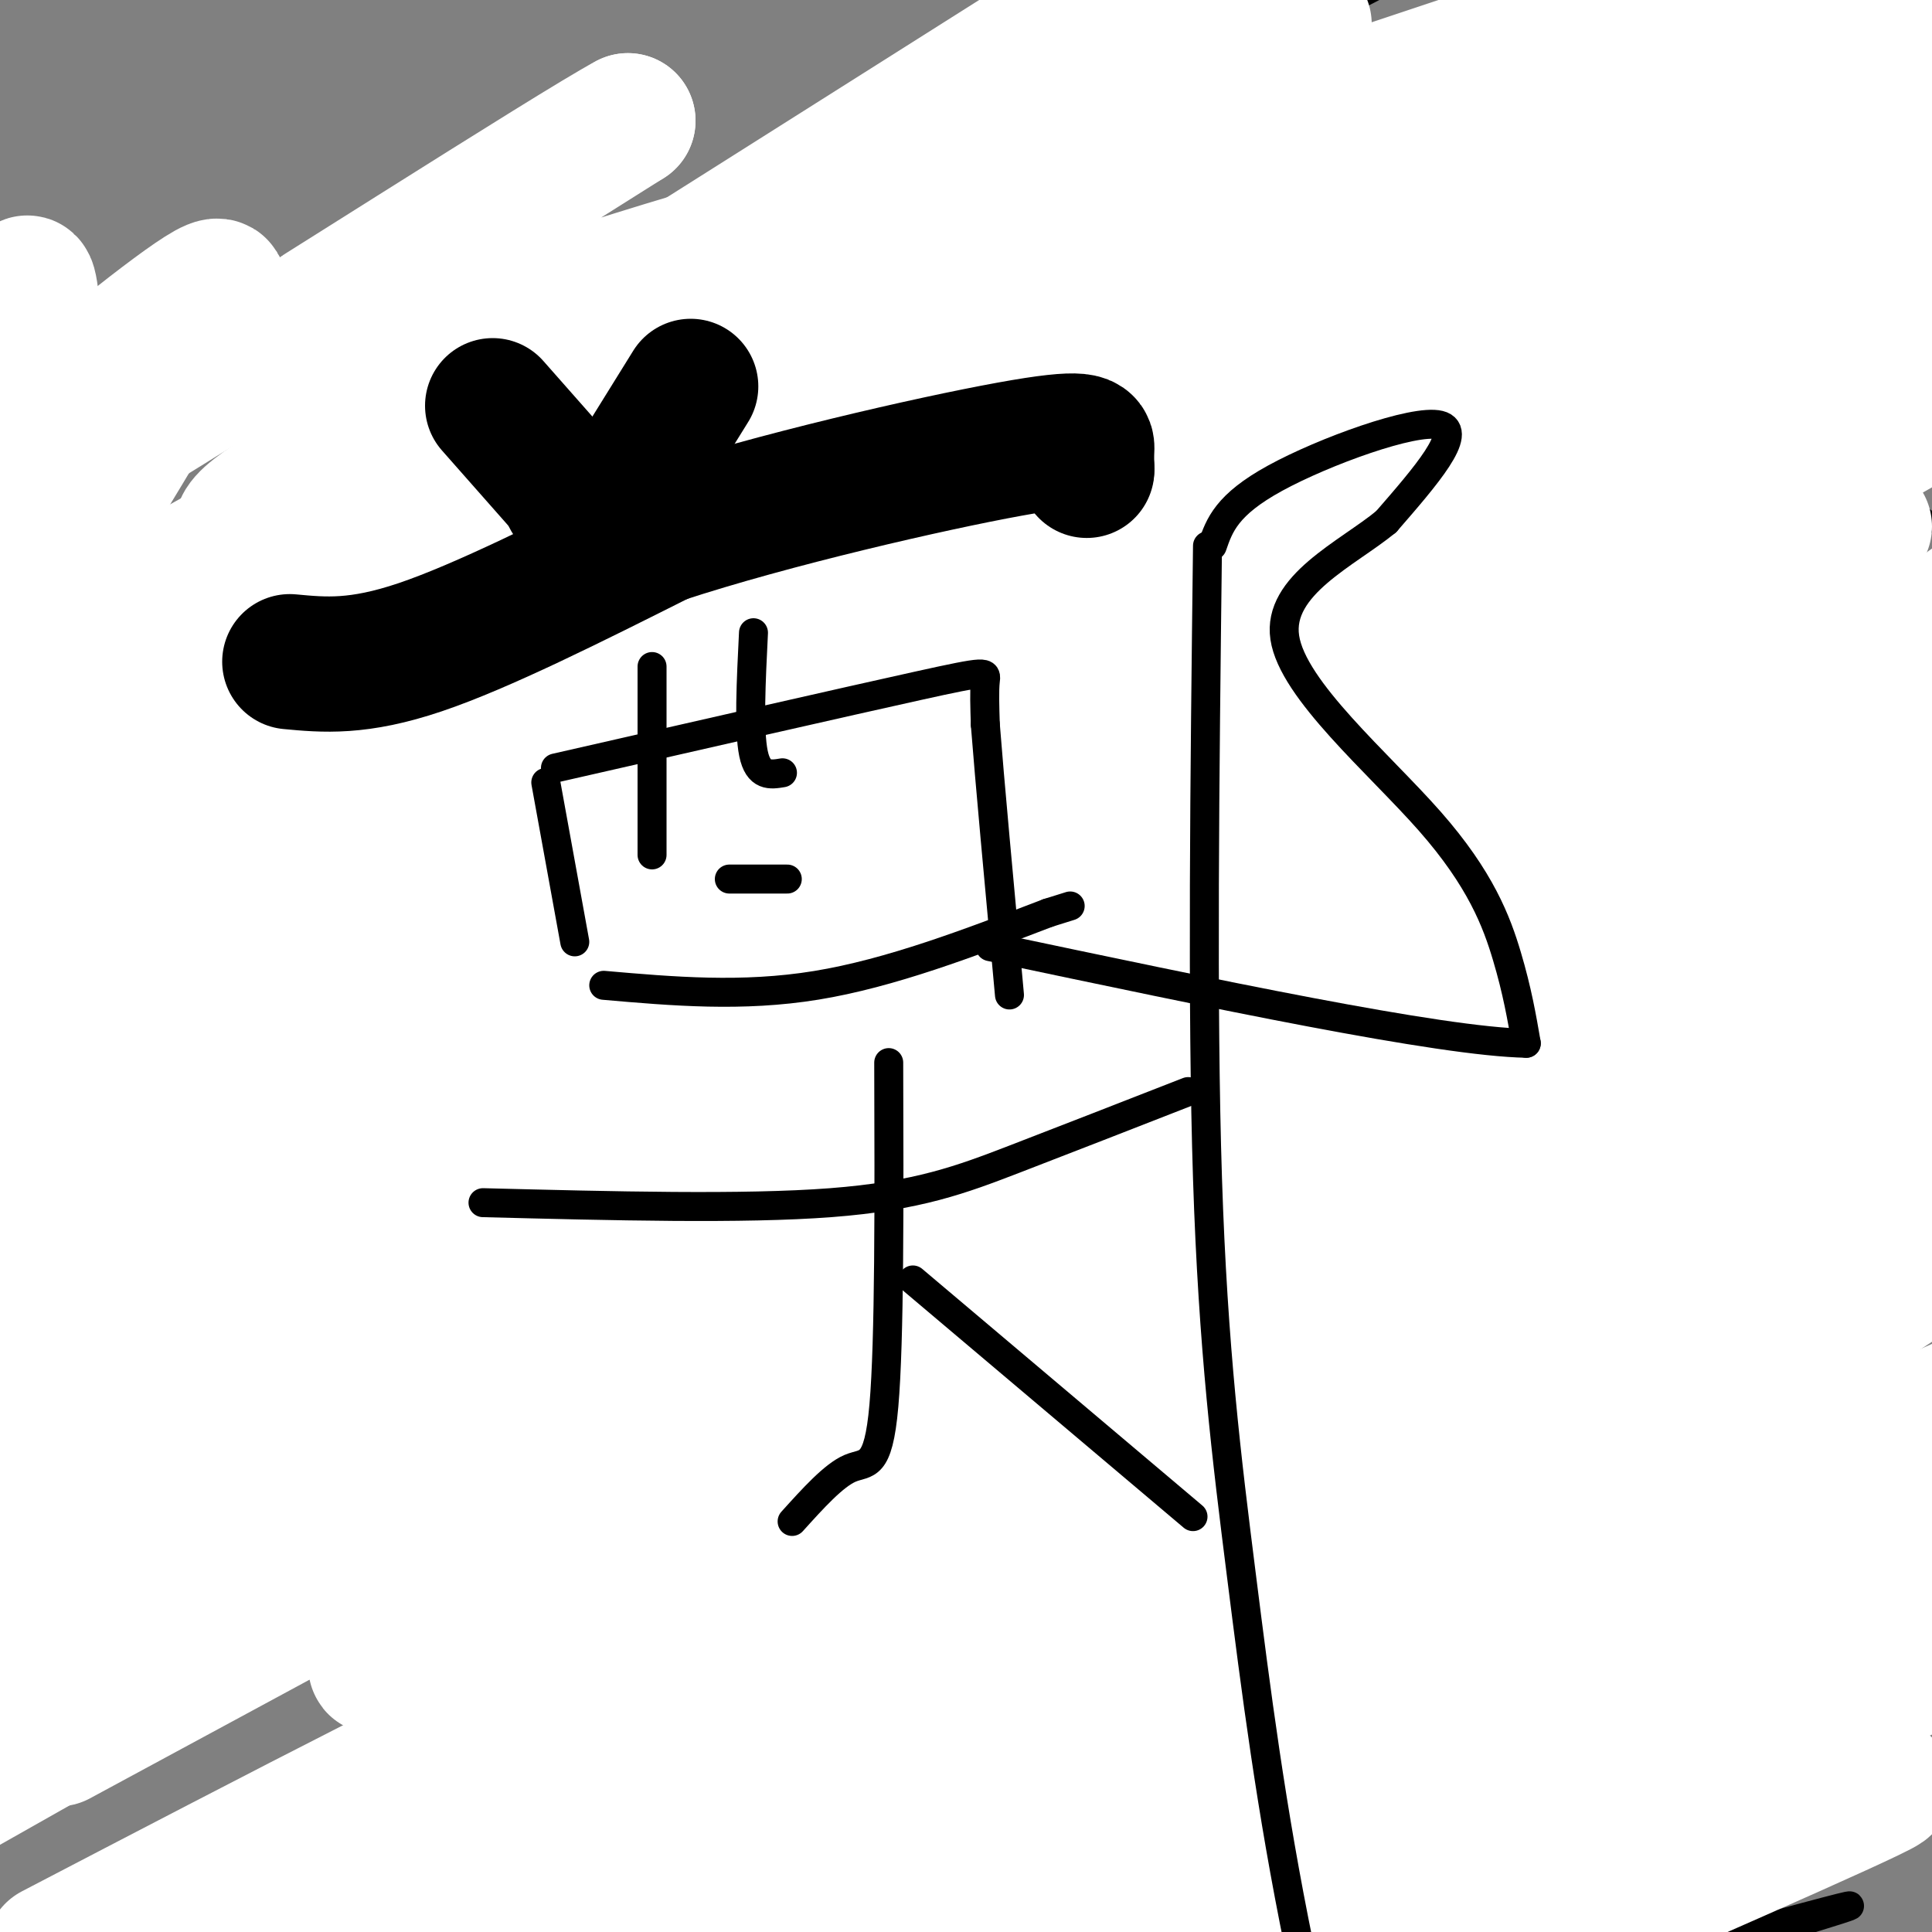 <svg viewBox='0 0 400 400' version='1.1' xmlns='http://www.w3.org/2000/svg' xmlns:xlink='http://www.w3.org/1999/xlink'><rect x="0" y="0" width="400" height="400" fill="#808080" stroke="none"/><g fill='none' stroke='#000000' stroke-width='6' stroke-linecap='round' stroke-linejoin='round'><path d='M45,254c2.222,-7.883 4.443,-15.767 8,-25c3.557,-9.233 8.448,-19.816 19,-30c10.552,-10.184 26.765,-19.969 57,-40c30.235,-20.031 74.492,-50.306 47,-14c-27.492,36.306 -126.731,139.195 -161,174c-34.269,34.805 -3.566,1.525 14,-15c17.566,-16.525 21.997,-16.295 36,-21c14.003,-4.705 37.578,-14.344 61,-20c23.422,-5.656 46.692,-7.330 64,-8c17.308,-0.670 28.654,-0.335 40,0'/><path d='M230,255c0.048,3.687 -19.833,12.906 -57,30c-37.167,17.094 -91.622,42.064 -119,54c-27.378,11.936 -27.679,10.839 -34,11c-6.321,0.161 -18.660,1.581 -31,3'/><path d='M7,304c16.201,-15.452 32.402,-30.904 55,-45c22.598,-14.096 51.593,-26.835 86,-34c34.407,-7.165 74.227,-8.755 101,-9c26.773,-0.245 40.500,0.855 64,1c23.500,0.145 56.775,-0.665 43,8c-13.775,8.665 -74.599,26.803 -109,37c-34.401,10.197 -42.380,12.451 -61,15c-18.620,2.549 -47.881,5.393 -68,6c-20.119,0.607 -31.096,-1.023 -41,-6c-9.904,-4.977 -18.736,-13.302 -23,-20c-4.264,-6.698 -3.961,-11.768 -5,-18c-1.039,-6.232 -3.421,-13.625 0,-23c3.421,-9.375 12.645,-20.733 20,-28c7.355,-7.267 12.840,-10.443 26,-15c13.160,-4.557 33.996,-10.496 53,-14c19.004,-3.504 36.177,-4.573 53,-5c16.823,-0.427 33.296,-0.213 41,0c7.704,0.213 6.639,0.426 13,4c6.361,3.574 20.148,10.510 27,17c6.852,6.490 6.769,12.533 4,18c-2.769,5.467 -8.223,10.357 -14,15c-5.777,4.643 -11.878,9.038 -26,14c-14.122,4.962 -36.263,10.490 -56,13c-19.737,2.510 -37.068,2.003 -51,0c-13.932,-2.003 -24.466,-5.501 -35,-9'/><path d='M104,226c-13.721,-6.354 -30.525,-17.738 -39,-25c-8.475,-7.262 -8.622,-10.403 -10,-14c-1.378,-3.597 -3.989,-7.649 -5,-13c-1.011,-5.351 -0.424,-11.999 7,-17c7.424,-5.001 21.684,-8.355 37,-14c15.316,-5.645 31.686,-13.581 96,-23c64.314,-9.419 176.571,-20.322 199,-17c22.429,3.322 -44.970,20.867 -92,35c-47.030,14.133 -73.692,24.853 -108,31c-34.308,6.147 -76.262,7.722 -95,9c-18.738,1.278 -14.258,2.260 0,-3c14.258,-5.260 38.296,-16.760 52,-23c13.704,-6.240 17.074,-7.218 60,-20c42.926,-12.782 125.407,-37.366 104,-25c-21.407,12.366 -146.704,61.683 -272,111'/><path d='M38,218c-67.762,31.440 -101.167,54.542 -21,7c80.167,-47.542 273.905,-165.726 369,-221c95.095,-55.274 91.548,-47.637 88,-40'/><path d='M358,21c-111.250,43.500 -222.500,87.000 -284,109c-61.500,22.000 -73.250,22.500 -85,23'/><path d='M79,75c44.333,-21.417 88.667,-42.833 134,-60c45.333,-17.167 91.667,-30.083 138,-43'/><path d='M259,102c-48.750,23.167 -97.500,46.333 -146,67c-48.500,20.667 -96.750,38.833 -145,57'/><path d='M7,177c41.531,-25.269 83.062,-50.538 136,-76c52.938,-25.462 117.284,-51.116 150,-63c32.716,-11.884 33.804,-9.997 50,-11c16.196,-1.003 47.500,-4.896 52,-3c4.500,1.896 -17.804,9.580 -62,23c-44.196,13.420 -110.284,32.575 -170,49c-59.716,16.425 -113.062,30.122 -159,40c-45.938,9.878 -84.469,15.939 -123,22'/><path d='M113,29c0.000,0.000 -126.000,63.000 -126,63'/><path d='M176,31c0.000,0.000 136.000,-51.000 136,-51'/><path d='M248,36c-102.578,46.956 -205.156,93.911 -237,107c-31.844,13.089 7.044,-7.689 69,-40c61.956,-32.311 146.978,-76.156 232,-120'/><path d='M201,21c-66.917,29.250 -133.833,58.500 -109,49c24.833,-9.500 141.417,-57.750 258,-106'/><path d='M245,60c-76.417,46.000 -152.833,92.000 -218,133c-65.167,41.000 -119.083,77.000 -173,113'/><path d='M56,231c69.333,-30.000 138.667,-60.000 204,-86c65.333,-26.000 126.667,-48.000 188,-70'/><path d='M107,326c61.333,-29.167 122.667,-58.333 107,-45c-15.667,13.333 -108.333,69.167 -201,125'/><path d='M96,365c90.667,-43.583 181.333,-87.167 233,-111c51.667,-23.833 64.333,-27.917 77,-32'/><path d='M327,256c-22.833,9.833 -45.667,19.667 -95,45c-49.333,25.333 -125.167,66.167 -201,107'/><path d='M215,303c0.000,0.000 200.000,-97.000 200,-97'/><path d='M289,268c-48.402,29.381 -96.804,58.762 -125,74c-28.196,15.238 -36.187,16.332 26,-2c62.187,-18.332 194.550,-56.089 205,-52c10.450,4.089 -101.014,50.026 -180,87c-78.986,36.974 -125.493,64.987 -172,93'/><path d='M369,399c9.000,-2.750 18.000,-5.500 12,-4c-6.000,1.500 -27.000,7.250 -48,13'/><path d='M390,360c0.000,0.000 22.000,-14.000 22,-14'/><path d='M364,342c-38.167,15.833 -76.333,31.667 -100,43c-23.667,11.333 -32.833,18.167 -42,25'/><path d='M299,394c0.000,0.000 177.000,-83.000 177,-83'/><path d='M307,379c0.000,0.000 -194.000,99.000 -194,99'/><path d='M310,377c22.988,-14.262 45.976,-28.524 52,-35c6.024,-6.476 -4.917,-5.167 -25,0c-20.083,5.167 -49.310,14.190 -88,28c-38.690,13.810 -86.845,32.405 -135,51'/><path d='M183,371c0.000,0.000 227.000,-122.000 227,-122'/><path d='M386,247c-15.583,5.167 -31.167,10.333 -90,40c-58.833,29.667 -160.917,83.833 -263,138'/><path d='M101,383c0.000,0.000 332.000,-182.000 332,-182'/><path d='M400,211c-14.750,5.833 -29.500,11.667 -94,45c-64.500,33.333 -178.750,94.167 -293,155'/><path d='M231,274c0.000,0.000 175.000,-91.000 175,-91'/><path d='M323,227c-127.333,75.250 -254.667,150.500 -236,138c18.667,-12.500 183.333,-112.750 348,-213'/><path d='M354,175c-64.500,29.500 -129.000,59.000 -192,91c-63.000,32.000 -124.500,66.500 -186,101'/><path d='M59,303c114.577,-72.381 229.155,-144.762 259,-167c29.845,-22.238 -25.042,5.667 -80,33c-54.958,27.333 -109.988,54.095 -159,80c-49.012,25.905 -92.006,50.952 -135,76'/><path d='M11,273c47.978,-30.622 95.956,-61.244 157,-98c61.044,-36.756 135.156,-79.644 109,-63c-26.156,16.644 -152.578,92.822 -279,169'/><path d='M77,252c43.911,-25.133 87.822,-50.267 145,-79c57.178,-28.733 127.622,-61.067 164,-77c36.378,-15.933 38.689,-15.467 41,-15'/><path d='M398,108c0.000,0.000 -401.000,224.000 -401,224'/><path d='M44,301c77.222,-45.333 154.444,-90.667 209,-119c54.556,-28.333 86.444,-39.667 82,-37c-4.444,2.667 -45.222,19.333 -86,36'/></g>
<g fill='none' stroke='#ffffff' stroke-width='6' stroke-linecap='round' stroke-linejoin='round'><path d='M111,89c-8.289,14.511 -16.578,29.022 -49,50c-32.422,20.978 -88.978,48.422 -41,26c47.978,-22.422 200.489,-94.711 353,-167'/><path d='M359,1c-14.796,5.660 -29.592,11.321 -82,41c-52.408,29.679 -142.429,83.378 -145,84c-2.571,0.622 82.308,-51.833 89,-64c6.692,-12.167 -64.802,15.952 -115,36c-50.198,20.048 -79.099,32.024 -108,44'/><path d='M36,124c132.600,-56.556 265.200,-113.111 286,-121c20.800,-7.889 -70.200,32.889 -147,72c-76.800,39.111 -139.400,76.556 -202,114'/><path d='M63,137c80.467,-42.844 160.933,-85.689 143,-78c-17.933,7.689 -134.267,65.911 -165,80c-30.733,14.089 24.133,-15.956 79,-46'/></g>
<g fill='none' stroke='#ffffff' stroke-width='28' stroke-linecap='round' stroke-linejoin='round'><path d='M205,118c-82.810,35.458 -165.619,70.917 -133,64c32.619,-6.917 180.667,-56.208 212,-65c31.333,-8.792 -54.048,22.917 -126,56c-71.952,33.083 -130.476,67.542 -189,102'/><path d='M71,258c138.944,-53.774 277.888,-107.547 298,-113c20.112,-5.453 -78.609,37.415 -165,78c-86.391,40.585 -160.451,78.888 -135,74c25.451,-4.888 150.415,-52.968 223,-82c72.585,-29.032 92.793,-39.016 113,-49'/><path d='M377,167c-27.289,9.333 -54.578,18.667 -90,32c-35.422,13.333 -78.978,30.667 -132,55c-53.022,24.333 -115.511,55.667 -178,87'/><path d='M12,321c64.700,-36.179 129.399,-72.359 170,-97c40.601,-24.641 57.103,-37.744 61,-43c3.897,-5.256 -4.811,-2.667 -16,1c-11.189,3.667 -24.859,8.410 -56,21c-31.141,12.590 -79.755,33.026 -118,51c-38.245,17.974 -66.123,33.487 -94,49'/><path d='M184,192c81.744,-38.726 163.488,-77.452 173,-84c9.512,-6.548 -53.208,19.083 -101,39c-47.792,19.917 -80.655,34.119 -129,58c-48.345,23.881 -112.173,57.440 -176,91'/><path d='M35,255c61.804,-32.119 123.607,-64.238 146,-77c22.393,-12.762 5.375,-6.167 -17,2c-22.375,8.167 -50.107,17.905 -87,34c-36.893,16.095 -82.946,38.548 -129,61'/><path d='M10,237c68.622,-34.422 137.244,-68.844 132,-70c-5.244,-1.156 -84.356,30.956 -131,51c-46.644,20.044 -60.822,28.022 -75,36'/><path d='M87,167c45.378,-25.156 90.756,-50.311 94,-55c3.244,-4.689 -35.644,11.089 -76,29c-40.356,17.911 -82.178,37.956 -124,58'/><path d='M168,85c63.222,-30.800 126.444,-61.600 95,-47c-31.444,14.600 -157.556,74.600 -232,111c-74.444,36.400 -97.222,49.200 -120,62'/><path d='M133,90c42.378,-20.422 84.756,-40.844 61,-28c-23.756,12.844 -113.644,58.956 -179,94c-65.356,35.044 -106.178,59.022 -147,83'/><path d='M15,181c44.250,-21.250 88.500,-42.500 75,-33c-13.500,9.500 -84.750,49.750 -156,90'/><path d='M130,127c89.622,-47.556 179.244,-95.111 165,-89c-14.244,6.111 -132.356,65.889 -202,102c-69.644,36.111 -90.822,48.556 -112,61'/><path d='M13,180c62.167,-35.500 124.333,-71.000 187,-103c62.667,-32.000 125.833,-60.500 189,-89'/><path d='M261,48c0.000,0.000 -277.000,131.000 -277,131'/><path d='M115,122c22.968,-9.005 45.937,-18.010 89,-34c43.063,-15.990 106.221,-38.965 85,-25c-21.221,13.965 -126.820,64.868 -207,105c-80.180,40.132 -134.940,69.491 -72,41c62.940,-28.491 243.579,-114.833 309,-147c65.421,-32.167 15.624,-10.161 -35,11c-50.624,21.161 -102.074,41.476 -162,69c-59.926,27.524 -128.326,62.256 -88,44c40.326,-18.256 189.379,-89.502 268,-124c78.621,-34.498 86.811,-32.249 95,-30'/><path d='M397,32c17.833,-5.500 14.917,-4.250 12,-3'/><path d='M367,44c-103.649,44.095 -207.298,88.190 -283,123c-75.702,34.810 -123.458,60.333 -71,35c52.458,-25.333 205.131,-101.524 287,-139c81.869,-37.476 92.935,-36.238 104,-35'/><path d='M372,44c-67.233,31.059 -134.466,62.119 -200,93c-65.534,30.881 -129.369,61.584 -100,54c29.369,-7.584 151.941,-53.455 166,-56c14.059,-2.545 -80.397,38.235 -123,57c-42.603,18.765 -33.355,15.514 -13,5c20.355,-10.514 51.816,-28.290 118,-60c66.184,-31.710 167.092,-77.355 268,-123'/><path d='M270,5c0.000,0.000 -25.000,6.000 -25,6'/><path d='M245,11c-14.000,5.167 -36.500,15.083 -59,25'/><path d='M186,36c-12.511,6.467 -14.289,10.133 -26,16c-11.711,5.867 -33.356,13.933 -55,22'/><path d='M105,74c-9.500,6.333 -5.750,11.167 -2,16'/><path d='M98,92c8.333,-8.000 16.667,-16.000 29,-23c12.333,-7.000 28.667,-13.000 45,-19'/><path d='M172,50c6.179,-3.952 -0.875,-4.333 -29,4c-28.125,8.333 -77.321,25.381 -83,22c-5.679,-3.381 32.161,-27.190 70,-51'/><path d='M130,25c-10.903,5.804 -73.159,45.813 -103,64c-29.841,18.187 -27.265,14.550 -27,12c0.265,-2.550 -1.781,-4.014 -1,-6c0.781,-1.986 4.391,-4.493 8,-7'/><path d='M7,88c9.592,-7.986 29.571,-24.450 36,-28c6.429,-3.550 -0.692,5.813 -10,21c-9.308,15.187 -20.802,36.196 -26,37c-5.198,0.804 -4.099,-18.598 -3,-38'/><path d='M4,80c0.071,-14.952 1.750,-33.333 3,-11c1.250,22.333 2.071,85.381 3,101c0.929,15.619 1.964,-16.190 3,-48'/><path d='M13,122c2.040,-9.900 5.641,-10.650 4,-5c-1.641,5.650 -8.522,17.700 -7,19c1.522,1.300 11.448,-8.150 35,-21c23.552,-12.850 60.729,-29.100 73,-34c12.271,-4.900 -0.365,1.550 -13,8'/><path d='M105,89c-21.868,15.400 -70.037,49.901 -82,56c-11.963,6.099 12.279,-16.204 24,-27c11.721,-10.796 10.920,-10.085 41,-29c30.080,-18.915 91.040,-57.458 152,-96'/><path d='M205,19c-49.065,31.303 -98.130,62.607 -124,78c-25.870,15.393 -28.545,14.876 -30,14c-1.455,-0.876 -1.689,-2.111 2,-5c3.689,-2.889 11.301,-7.432 17,-11c5.699,-3.568 9.485,-6.162 64,-25c54.515,-18.838 159.757,-53.919 265,-89'/><path d='M368,39c-28.257,21.912 -56.514,43.825 -67,50c-10.486,6.175 -3.203,-3.386 1,-9c4.203,-5.614 5.324,-7.281 20,-15c14.676,-7.719 42.907,-21.491 53,-28c10.093,-6.509 2.046,-5.754 -6,-5'/><path d='M369,32c-5.467,-2.022 -16.133,-4.578 -11,-7c5.133,-2.422 26.067,-4.711 47,-7'/><path d='M400,17c-14.000,-0.417 -28.000,-0.833 -28,-3c0.000,-2.167 14.000,-6.083 28,-10'/><path d='M400,4c-15.202,12.488 -67.208,48.708 -87,58c-19.792,9.292 -7.369,-8.345 3,-18c10.369,-9.655 18.685,-11.327 27,-13'/><path d='M343,31c-1.944,0.388 -20.305,7.856 -25,10c-4.695,2.144 4.274,-1.038 17,-9c12.726,-7.962 29.207,-20.703 29,-4c-0.207,16.703 -17.104,62.852 -34,109'/><path d='M330,137c-6.110,20.761 -4.386,18.162 -3,18c1.386,-0.162 2.433,2.111 3,4c0.567,1.889 0.653,3.393 9,1c8.347,-2.393 24.956,-8.684 39,-16c14.044,-7.316 25.522,-15.658 37,-24'/><path d='M386,109c-34.644,25.822 -69.289,51.644 -86,66c-16.711,14.356 -15.489,17.244 -19,21c-3.511,3.756 -11.756,8.378 8,0c19.756,-8.378 67.511,-29.756 101,-50c33.489,-20.244 52.711,-39.356 -14,13c-66.711,52.356 -219.356,176.178 -372,300'/><path d='M136,402c48.667,-24.667 97.333,-49.333 95,-49c-2.333,0.333 -55.667,25.667 -109,51'/><path d='M87,403c113.671,-69.649 227.343,-139.297 217,-140c-10.343,-0.703 -144.700,67.541 -212,102c-67.300,34.459 -67.542,35.134 -30,16c37.542,-19.134 112.867,-58.077 168,-85c55.133,-26.923 90.074,-41.825 61,-26c-29.074,15.825 -122.164,62.379 -177,91c-54.836,28.621 -71.418,39.311 -88,50'/><path d='M49,398c61.156,-32.000 122.311,-64.000 139,-75c16.689,-11.000 -11.089,-1.000 -48,16c-36.911,17.000 -82.956,41.000 -129,65'/><path d='M93,359c0.000,0.000 389.000,-207.000 389,-207'/><path d='M351,209c-139.572,68.047 -279.144,136.094 -273,136c6.144,-0.094 158.003,-68.329 199,-85c40.997,-16.671 -28.868,18.221 -103,59c-74.132,40.779 -152.530,87.446 -121,80c31.530,-7.446 172.989,-69.005 260,-107c87.011,-37.995 119.575,-52.427 81,-27c-38.575,25.427 -148.287,90.714 -258,156'/><path d='M210,392c58.667,-27.833 117.333,-55.667 109,-52c-8.333,3.667 -83.667,38.833 -159,74'/><path d='M205,390c42.750,-18.500 85.500,-37.000 74,-28c-11.500,9.000 -77.250,45.500 -143,82'/><path d='M231,400c46.167,-19.083 92.333,-38.167 94,-36c1.667,2.167 -41.167,25.583 -84,49'/><path d='M269,401c0.000,0.000 149.000,-65.000 149,-65'/><path d='M316,403c40.917,-17.917 81.833,-35.833 73,-33c-8.833,2.833 -67.417,26.417 -126,50'/><path d='M299,394c0.000,0.000 105.000,-57.000 105,-57'/><path d='M401,325c0.000,0.000 -191.000,83.000 -191,83'/><path d='M215,400c43.262,-18.333 86.524,-36.667 98,-41c11.476,-4.333 -8.833,5.333 -31,16c-22.167,10.667 -46.190,22.333 -22,10c24.190,-12.333 96.595,-48.667 169,-85'/><path d='M380,321c-59.571,29.149 -119.142,58.298 -109,51c10.142,-7.298 89.997,-51.044 126,-72c36.003,-20.956 28.156,-19.122 -42,15c-70.156,34.122 -202.619,100.533 -191,88c11.619,-12.533 167.320,-104.009 200,-126c32.680,-21.991 -57.660,25.505 -148,73'/><path d='M216,350c-35.733,17.756 -51.067,25.644 -15,6c36.067,-19.644 123.533,-66.822 211,-114'/><path d='M376,254c-66.550,32.575 -133.100,65.150 -164,79c-30.900,13.850 -26.150,8.974 33,-20c59.150,-28.974 172.700,-82.044 154,-73c-18.700,9.044 -169.650,80.204 -174,80c-4.350,-0.204 137.900,-71.773 175,-91c37.100,-19.227 -30.950,13.886 -99,47'/><path d='M301,276c-39.711,19.667 -89.489,45.333 -73,35c16.489,-10.333 99.244,-56.667 182,-103'/><path d='M326,251c-108.238,58.619 -216.476,117.238 -245,130c-28.524,12.762 22.667,-20.333 69,-50c46.333,-29.667 87.810,-55.905 143,-88c55.190,-32.095 124.095,-70.048 193,-108'/><path d='M372,176c-134.874,68.144 -269.748,136.287 -285,142c-15.252,5.713 89.118,-51.005 167,-91c77.882,-39.995 129.278,-63.267 143,-70c13.722,-6.733 -10.229,3.072 -25,8c-14.771,4.928 -20.363,4.979 -85,40c-64.637,35.021 -188.318,105.010 -312,175'/><path d='M12,360c162.774,-87.958 325.548,-175.917 378,-206c52.452,-30.083 -5.417,-2.292 -54,21c-48.583,23.292 -87.881,42.083 -146,73c-58.119,30.917 -135.060,73.958 -212,117'/><path d='M14,332c99.274,-57.649 198.548,-115.298 262,-150c63.452,-34.702 91.083,-46.458 96,-50c4.917,-3.542 -12.881,1.131 -80,36c-67.119,34.869 -183.560,99.935 -300,165'/><path d='M99,265c58.744,-36.339 117.488,-72.679 172,-102c54.512,-29.321 104.792,-51.625 102,-49c-2.792,2.625 -58.655,30.179 -131,70c-72.345,39.821 -161.173,91.911 -250,144'/><path d='M75,265c72.044,-46.911 144.089,-93.822 212,-134c67.911,-40.178 131.689,-73.622 80,-43c-51.689,30.622 -218.844,125.311 -386,220'/><path d='M6,288c105.167,-63.583 210.333,-127.167 281,-167c70.667,-39.833 106.833,-55.917 143,-72'/><path d='M387,73c-29.250,13.833 -58.500,27.667 -124,64c-65.500,36.333 -167.250,95.167 -269,154'/><path d='M66,246c83.750,-46.667 167.500,-93.333 229,-125c61.500,-31.667 100.750,-48.333 140,-65'/><path d='M351,101c-38.833,18.583 -77.667,37.167 -139,71c-61.333,33.833 -145.167,82.917 -229,132'/><path d='M43,278c27.518,-14.810 55.036,-29.619 135,-64c79.964,-34.381 212.375,-88.333 212,-87c-0.375,1.333 -133.536,57.952 -152,59c-18.464,1.048 77.768,-53.476 174,-108'/><path d='M383,102c-14.917,7.667 -29.833,15.333 -30,16c-0.167,0.667 14.417,-5.667 29,-12'/></g>
<g fill='none' stroke='#000000' stroke-width='28' stroke-linecap='round' stroke-linejoin='round'><path d='M102,84c0.000,0.000 15.000,17.000 15,17'/><path d='M117,101c2.667,3.167 1.833,2.583 1,2'/><path d='M143,80c0.000,0.000 -18.000,29.000 -18,29'/><path d='M60,137c7.083,0.667 14.167,1.333 27,-3c12.833,-4.333 31.417,-13.667 50,-23'/><path d='M137,111c23.071,-7.583 55.750,-15.042 72,-18c16.250,-2.958 16.071,-1.417 16,0c-0.071,1.417 -0.036,2.708 0,4'/><path d='M225,97c0.000,0.667 0.000,0.333 0,0'/></g>
<g fill='none' stroke='#000000' stroke-width='6' stroke-linecap='round' stroke-linejoin='round'><path d='M113,162c0.000,0.000 6.000,33.000 6,33'/><path d='M115,159c30.111,-6.867 60.222,-13.733 75,-17c14.778,-3.267 14.222,-2.933 14,-1c-0.222,1.933 -0.111,5.467 0,9'/><path d='M204,150c0.833,10.833 2.917,33.417 5,56'/><path d='M135,138c0.000,0.000 0.000,39.000 0,39'/><path d='M156,131c-0.500,10.083 -1.000,20.167 0,25c1.000,4.833 3.500,4.417 6,4'/><path d='M151,182c0.000,0.000 12.000,0.000 12,0'/><path d='M125,204c14.333,1.250 28.667,2.500 44,0c15.333,-2.500 31.667,-8.750 48,-15'/><path d='M217,189c8.000,-2.500 4.000,-1.250 0,0'/><path d='M100,249c26.978,0.689 53.956,1.378 72,0c18.044,-1.378 27.156,-4.822 38,-9c10.844,-4.178 23.422,-9.089 36,-14'/><path d='M184,220c0.089,28.778 0.178,57.556 -1,71c-1.178,13.444 -3.622,11.556 -7,13c-3.378,1.444 -7.689,6.222 -12,11'/><path d='M189,265c0.000,0.000 58.000,49.000 58,49'/><path d='M250,113c-0.571,47.827 -1.143,95.655 0,131c1.143,35.345 4.000,58.208 7,82c3.000,23.792 6.143,48.512 12,77c5.857,28.488 14.429,60.744 23,93'/><path d='M251,113c1.467,-4.244 2.933,-8.489 13,-14c10.067,-5.511 28.733,-12.289 34,-11c5.267,1.289 -2.867,10.644 -11,20'/><path d='M287,108c-8.033,6.616 -22.617,13.155 -21,24c1.617,10.845 19.435,25.997 30,38c10.565,12.003 13.876,20.858 16,28c2.124,7.142 3.062,12.571 4,18'/><path d='M316,216c-17.833,-0.333 -64.417,-10.167 -111,-20'/></g>
</svg>